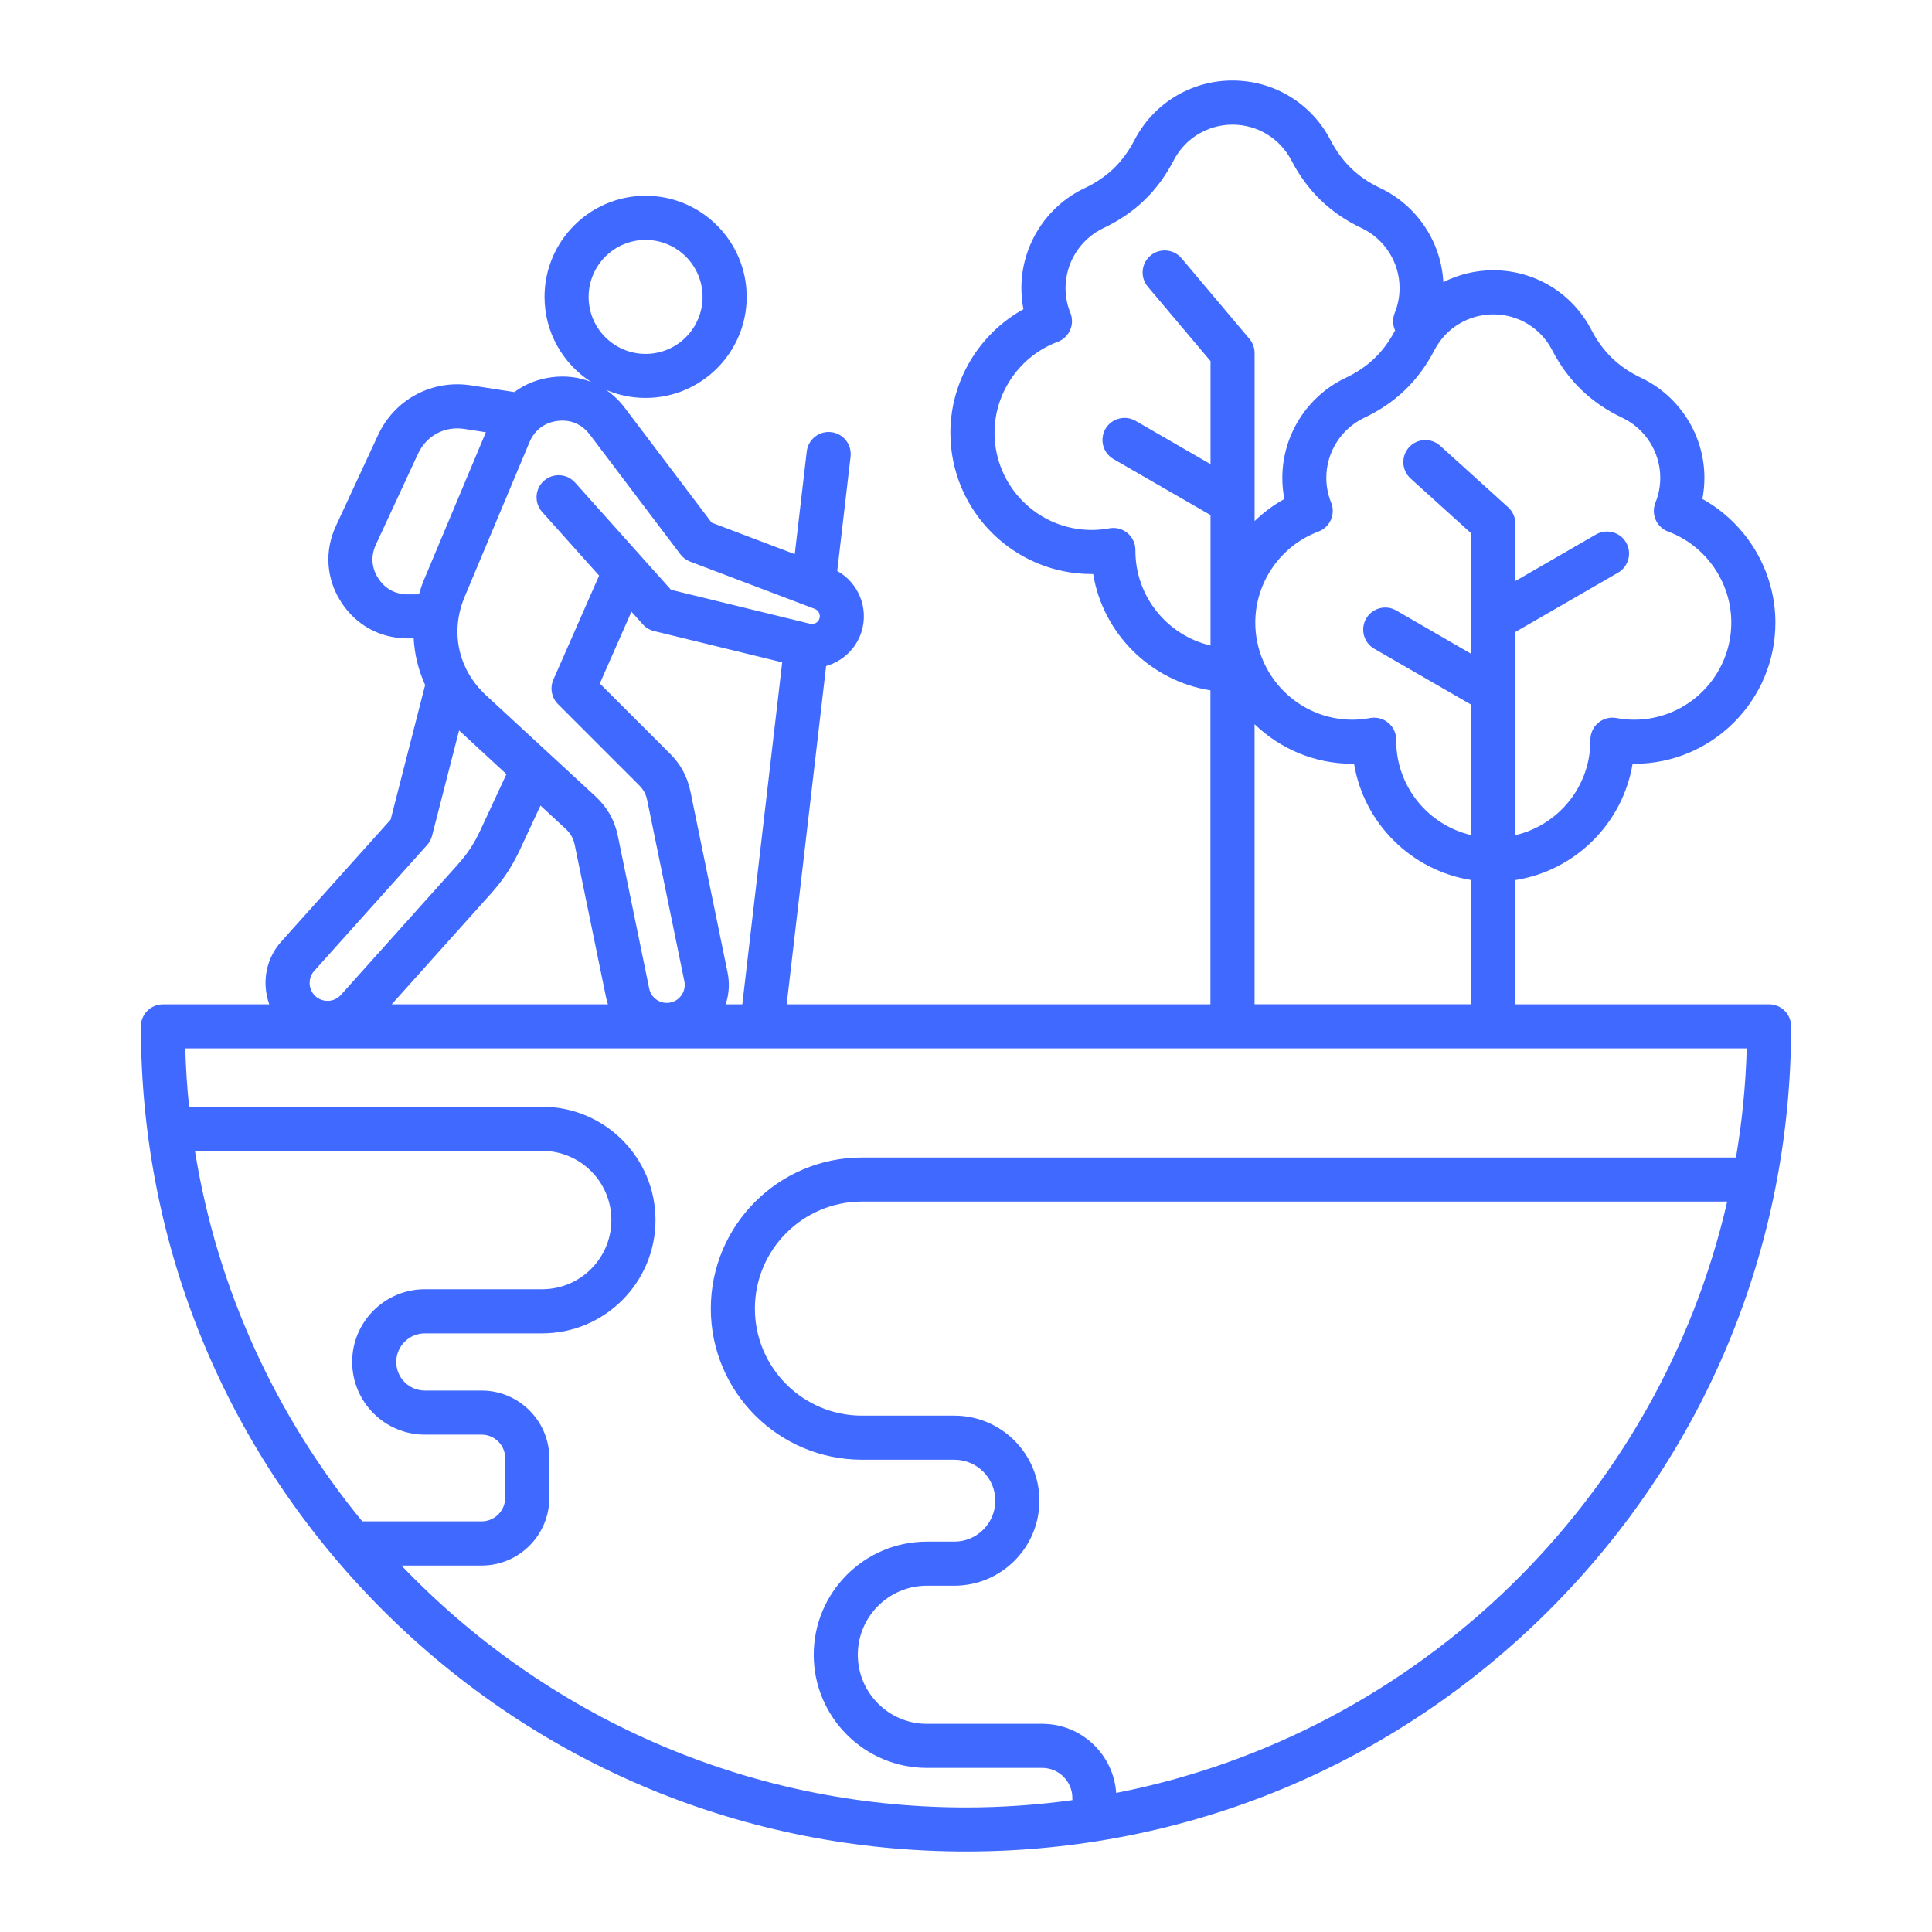<?xml version="1.0" encoding="utf-8"?>
<!-- Generator: Adobe Illustrator 16.0.0, SVG Export Plug-In . SVG Version: 6.00 Build 0)  -->
<!DOCTYPE svg PUBLIC "-//W3C//DTD SVG 1.1//EN" "http://www.w3.org/Graphics/SVG/1.1/DTD/svg11.dtd">
<svg version="1.1" id="Calque_1" xmlns="http://www.w3.org/2000/svg" xmlns:xlink="http://www.w3.org/1999/xlink" x="0px" y="0px"
	 width="60px" height="60px" viewBox="0 0 60 60" enable-background="new 0 0 60 60" xml:space="preserve">
<path fill-rule="evenodd" clip-rule="evenodd" fill="#406AFF" d="M34.664,55.681c-0.083-1.197-1.08-2.146-2.297-2.146h-3.582
	c-1.183,0-2.145-0.962-2.145-2.145s0.962-2.145,2.145-2.145h0.854c1.455,0,2.64-1.184,2.64-2.64s-1.185-2.641-2.64-2.641h-2.87
	c-1.833,0-3.325-1.491-3.325-3.324s1.492-3.324,3.325-3.324h26.871C51.508,46.588,44.045,53.846,34.664,55.681L34.664,55.681z
	 M12.465,48.616c4.42,4.627,10.646,7.516,17.535,7.516c1.12,0,2.223-0.079,3.303-0.227V55.84c0-0.516-0.42-0.936-0.936-0.936h-3.582
	c-1.938,0-3.514-1.577-3.514-3.514c0-1.938,1.576-3.514,3.514-3.514h0.854c0.7,0,1.271-0.57,1.271-1.271
	c0-0.702-0.57-1.272-1.271-1.272h-2.87c-2.589,0-4.694-2.104-4.694-4.692c0-2.589,2.105-4.694,4.694-4.694h27.143
	c0.188-1.106,0.303-2.236,0.334-3.388H5.754c0.017,0.61,0.057,1.214,0.118,1.812h10.966c1.94,0,3.519,1.579,3.519,3.52
	c0,1.939-1.578,3.518-3.519,3.518h-3.644c-0.489,0-0.888,0.398-0.888,0.889c0,0.489,0.398,0.887,0.888,0.887h1.763
	c1.159,0,2.103,0.944,2.103,2.103v1.229c0,1.158-0.943,2.102-2.103,2.102H12.465L12.465,48.616z M13.194,44.554h1.763
	c0.403,0,0.732,0.328,0.732,0.732v1.229c0,0.404-0.329,0.732-0.732,0.732h-3.706c-2.663-3.242-4.503-7.185-5.197-11.506h10.784
	c1.186,0,2.149,0.964,2.149,2.149c0,1.184-0.964,2.148-2.149,2.148h-3.644c-1.244,0-2.257,1.013-2.257,2.258
	C10.938,43.541,11.95,44.554,13.194,44.554L13.194,44.554z M15.229,27.772c0.395-0.438,0.682-0.874,0.93-1.409l0.626-1.345
	l0.778,0.719c0.158,0.146,0.243,0.298,0.287,0.508l0.972,4.731c0.015,0.072,0.035,0.145,0.058,0.214h-6.715L15.229,27.772
	L15.229,27.772z M9.757,30.154c-0.099,0.109-0.148,0.253-0.14,0.402c0.008,0.149,0.073,0.287,0.183,0.385
	c0.109,0.099,0.253,0.147,0.402,0.141c0.149-0.009,0.286-0.074,0.385-0.184l3.622-4.04c0.305-0.338,0.517-0.66,0.708-1.072
	l0.811-1.744l-1.471-1.358l-0.839,3.272c-0.027,0.106-0.08,0.205-0.153,0.286L9.757,30.154L9.757,30.154z M11.744,17.955
	c-0.21-0.328-0.233-0.689-0.07-1.043l1.307-2.818c0.262-0.565,0.828-0.868,1.443-0.773l0.665,0.104l-1.923,4.585
	c-0.062,0.147-0.111,0.298-0.155,0.448h-0.35C12.271,18.457,11.954,18.282,11.744,17.955L11.744,17.955z M17.312,13.073
	c-0.402,0.051-0.711,0.285-0.868,0.659l-2.015,4.805c-0.455,1.086-0.2,2.256,0.664,3.055l3.399,3.139
	c0.369,0.341,0.598,0.747,0.698,1.239l0.972,4.731c0.062,0.301,0.356,0.495,0.657,0.433c0.146-0.029,0.271-0.114,0.353-0.239
	s0.111-0.273,0.082-0.418l-1.153-5.618c-0.04-0.196-0.117-0.34-0.26-0.48l-2.513-2.513c-0.199-0.2-0.256-0.502-0.142-0.761
	l1.42-3.229L16.838,15.9c-0.252-0.283-0.229-0.715,0.054-0.968c0.282-0.252,0.714-0.228,0.967,0.054l2.053,2.294
	c0.007,0.008,0.014,0.015,0.021,0.024l0.907,1.013l4.32,1.055c0.125,0.029,0.251-0.042,0.289-0.164s-0.025-0.254-0.146-0.299
	l-3.871-1.468c-0.12-0.046-0.225-0.125-0.303-0.228l-2.813-3.717c-0.214-0.283-0.513-0.434-0.853-0.434
	C17.413,13.063,17.363,13.066,17.312,13.073L17.312,13.073z M22.536,31.19h0.517l1.239-10.621l-3.983-0.972
	c-0.135-0.033-0.256-0.105-0.348-0.209l-0.351-0.392l-0.982,2.231l2.182,2.181c0.332,0.332,0.538,0.716,0.633,1.175l1.152,5.617
	C22.664,30.535,22.642,30.874,22.536,31.19L22.536,31.19z M38.961,22.489c0.789,0.762,1.86,1.231,3.041,1.231
	c0.016,0,0.032-0.001,0.049-0.001c0.307,1.854,1.782,3.319,3.641,3.612v3.858h-6.73V22.489L38.961,22.489z M35.261,17.104v-0.02
	c0.001-0.203-0.089-0.398-0.245-0.529c-0.156-0.13-0.362-0.185-0.563-0.148c-0.181,0.034-0.366,0.051-0.551,0.051
	c-1.663,0-3.016-1.353-3.016-3.016c0-1.252,0.787-2.387,1.96-2.825c0.174-0.065,0.313-0.197,0.388-0.366
	c0.074-0.17,0.077-0.361,0.008-0.533c-0.101-0.245-0.151-0.506-0.151-0.773c0-0.793,0.464-1.524,1.18-1.863
	c0.971-0.459,1.683-1.146,2.177-2.098c0.356-0.688,1.058-1.113,1.83-1.113c0.771,0,1.473,0.426,1.829,1.113
	c0.495,0.951,1.207,1.639,2.177,2.098c0.717,0.339,1.181,1.07,1.181,1.863c0,0.268-0.051,0.528-0.151,0.773
	c-0.069,0.172-0.066,0.363,0.008,0.533c0.002,0.003,0.004,0.005,0.005,0.008c-0.355,0.679-0.845,1.148-1.54,1.478
	c-1.192,0.564-1.963,1.782-1.963,3.102c0,0.223,0.021,0.442,0.063,0.658c-0.34,0.188-0.649,0.42-0.924,0.686v-5.218
	c0-0.161-0.057-0.317-0.161-0.441l-2.108-2.503c-0.244-0.289-0.676-0.325-0.965-0.083c-0.289,0.244-0.327,0.676-0.083,0.966
	l1.948,2.311v3.2l-2.328-1.345c-0.327-0.188-0.747-0.076-0.936,0.251c-0.189,0.328-0.077,0.746,0.25,0.936l3.014,1.739v4.051
	C36.258,19.733,35.261,18.534,35.261,17.104L35.261,17.104z M46.377,9.763c-0.772,0-1.474,0.426-1.83,1.112
	c-0.494,0.953-1.206,1.639-2.177,2.099c-0.717,0.339-1.18,1.07-1.18,1.863c0,0.267,0.051,0.527,0.15,0.774
	c0.069,0.171,0.067,0.362-0.008,0.532c-0.074,0.169-0.214,0.301-0.387,0.365c-1.173,0.439-1.961,1.574-1.961,2.826
	c0,1.663,1.354,3.017,3.017,3.017c0.185,0,0.369-0.018,0.55-0.052c0.042-0.007,0.084-0.011,0.125-0.011
	c0.159,0,0.315,0.056,0.439,0.16c0.156,0.13,0.247,0.325,0.245,0.528v0.021c-0.001,1.431,0.997,2.629,2.33,2.939v-4.051
	l-3.013-1.739c-0.327-0.189-0.439-0.607-0.25-0.936c0.189-0.327,0.607-0.44,0.936-0.251l2.327,1.346v-3.742l-1.883-1.703
	c-0.28-0.254-0.303-0.688-0.049-0.968s0.687-0.302,0.968-0.048l2.108,1.907c0.144,0.129,0.226,0.313,0.226,0.507v1.787l2.505-1.447
	c0.327-0.188,0.747-0.076,0.936,0.251c0.188,0.328,0.077,0.746-0.251,0.936l-3.189,1.842v6.31c1.333-0.311,2.33-1.509,2.33-2.937
	c0-0.001,0-0.018,0-0.02c-0.002-0.204,0.087-0.4,0.243-0.532c0.157-0.131,0.364-0.186,0.565-0.149
	c0.182,0.034,0.367,0.052,0.552,0.052c1.662,0,3.016-1.354,3.016-3.017c0-1.252-0.788-2.387-1.961-2.826
	c-0.173-0.064-0.313-0.196-0.387-0.365c-0.074-0.17-0.077-0.361-0.008-0.532c0.1-0.247,0.15-0.508,0.15-0.774
	c0-0.793-0.463-1.524-1.18-1.863c-0.971-0.46-1.683-1.146-2.177-2.099C47.85,10.188,47.148,9.763,46.377,9.763L46.377,9.763z
	 M20.05,7.451c0.976,0,1.769,0.794,1.769,1.77c0,0.977-0.793,1.77-1.769,1.77c-0.977,0-1.77-0.793-1.77-1.77
	C18.28,8.245,19.073,7.451,20.05,7.451L20.05,7.451z M54.94,31.19h-7.879v-3.858c1.859-0.293,3.334-1.758,3.641-3.612
	c0.017,0,0.033,0.001,0.05,0.001c2.417,0,4.385-1.968,4.385-4.386c0-1.604-0.891-3.077-2.268-3.84
	c0.042-0.216,0.063-0.436,0.063-0.658c0-1.319-0.771-2.537-1.964-3.102c-0.699-0.331-1.191-0.805-1.547-1.491
	c-0.593-1.142-1.76-1.851-3.045-1.851c-0.552,0-1.08,0.131-1.552,0.369c-0.066-1.248-0.819-2.382-1.957-2.92
	c-0.699-0.33-1.191-0.806-1.547-1.491C40.729,3.209,39.562,2.5,38.276,2.5c-1.286,0-2.452,0.709-3.045,1.852
	c-0.356,0.686-0.848,1.161-1.547,1.491c-1.193,0.564-1.964,1.781-1.964,3.101c0,0.223,0.021,0.443,0.063,0.659
	c-1.378,0.762-2.268,2.235-2.268,3.839c0,2.419,1.967,4.385,4.385,4.385c0.017,0,0.032,0,0.049,0
	c0.307,1.854,1.782,3.319,3.642,3.612v9.752h-13.16l1.225-10.507c0.508-0.146,0.934-0.534,1.1-1.069
	c0.229-0.736-0.1-1.519-0.755-1.884l0.414-3.55c0.044-0.376-0.225-0.716-0.601-0.76s-0.716,0.226-0.76,0.601l-0.372,3.188
	l-2.581-0.979l-2.694-3.56c-0.169-0.225-0.365-0.411-0.582-0.56c0.377,0.159,0.79,0.248,1.225,0.248c1.73,0,3.139-1.408,3.139-3.139
	c0-1.731-1.408-3.14-3.139-3.14c-1.731,0-3.139,1.408-3.139,3.14c0,1.108,0.577,2.083,1.446,2.642
	c-0.374-0.148-0.788-0.202-1.217-0.147c-0.441,0.056-0.837,0.215-1.167,0.462l-1.339-0.208c-1.215-0.19-2.38,0.432-2.896,1.549
	l-1.307,2.818c-0.359,0.775-0.302,1.635,0.159,2.355c0.461,0.722,1.215,1.135,2.07,1.135h0.187c0.027,0.501,0.148,0.99,0.356,1.447
	l-1.071,4.18L8.737,29.24c-0.343,0.382-0.516,0.876-0.488,1.391c0.011,0.194,0.05,0.383,0.114,0.56H5.06
	c-0.378,0-0.685,0.307-0.685,0.685c0,6.846,2.666,13.28,7.505,18.12C16.721,54.835,23.155,57.5,30,57.5s13.28-2.665,18.12-7.505
	c4.839-4.84,7.505-11.274,7.505-18.12C55.625,31.497,55.319,31.19,54.94,31.19z"/>
</svg>
